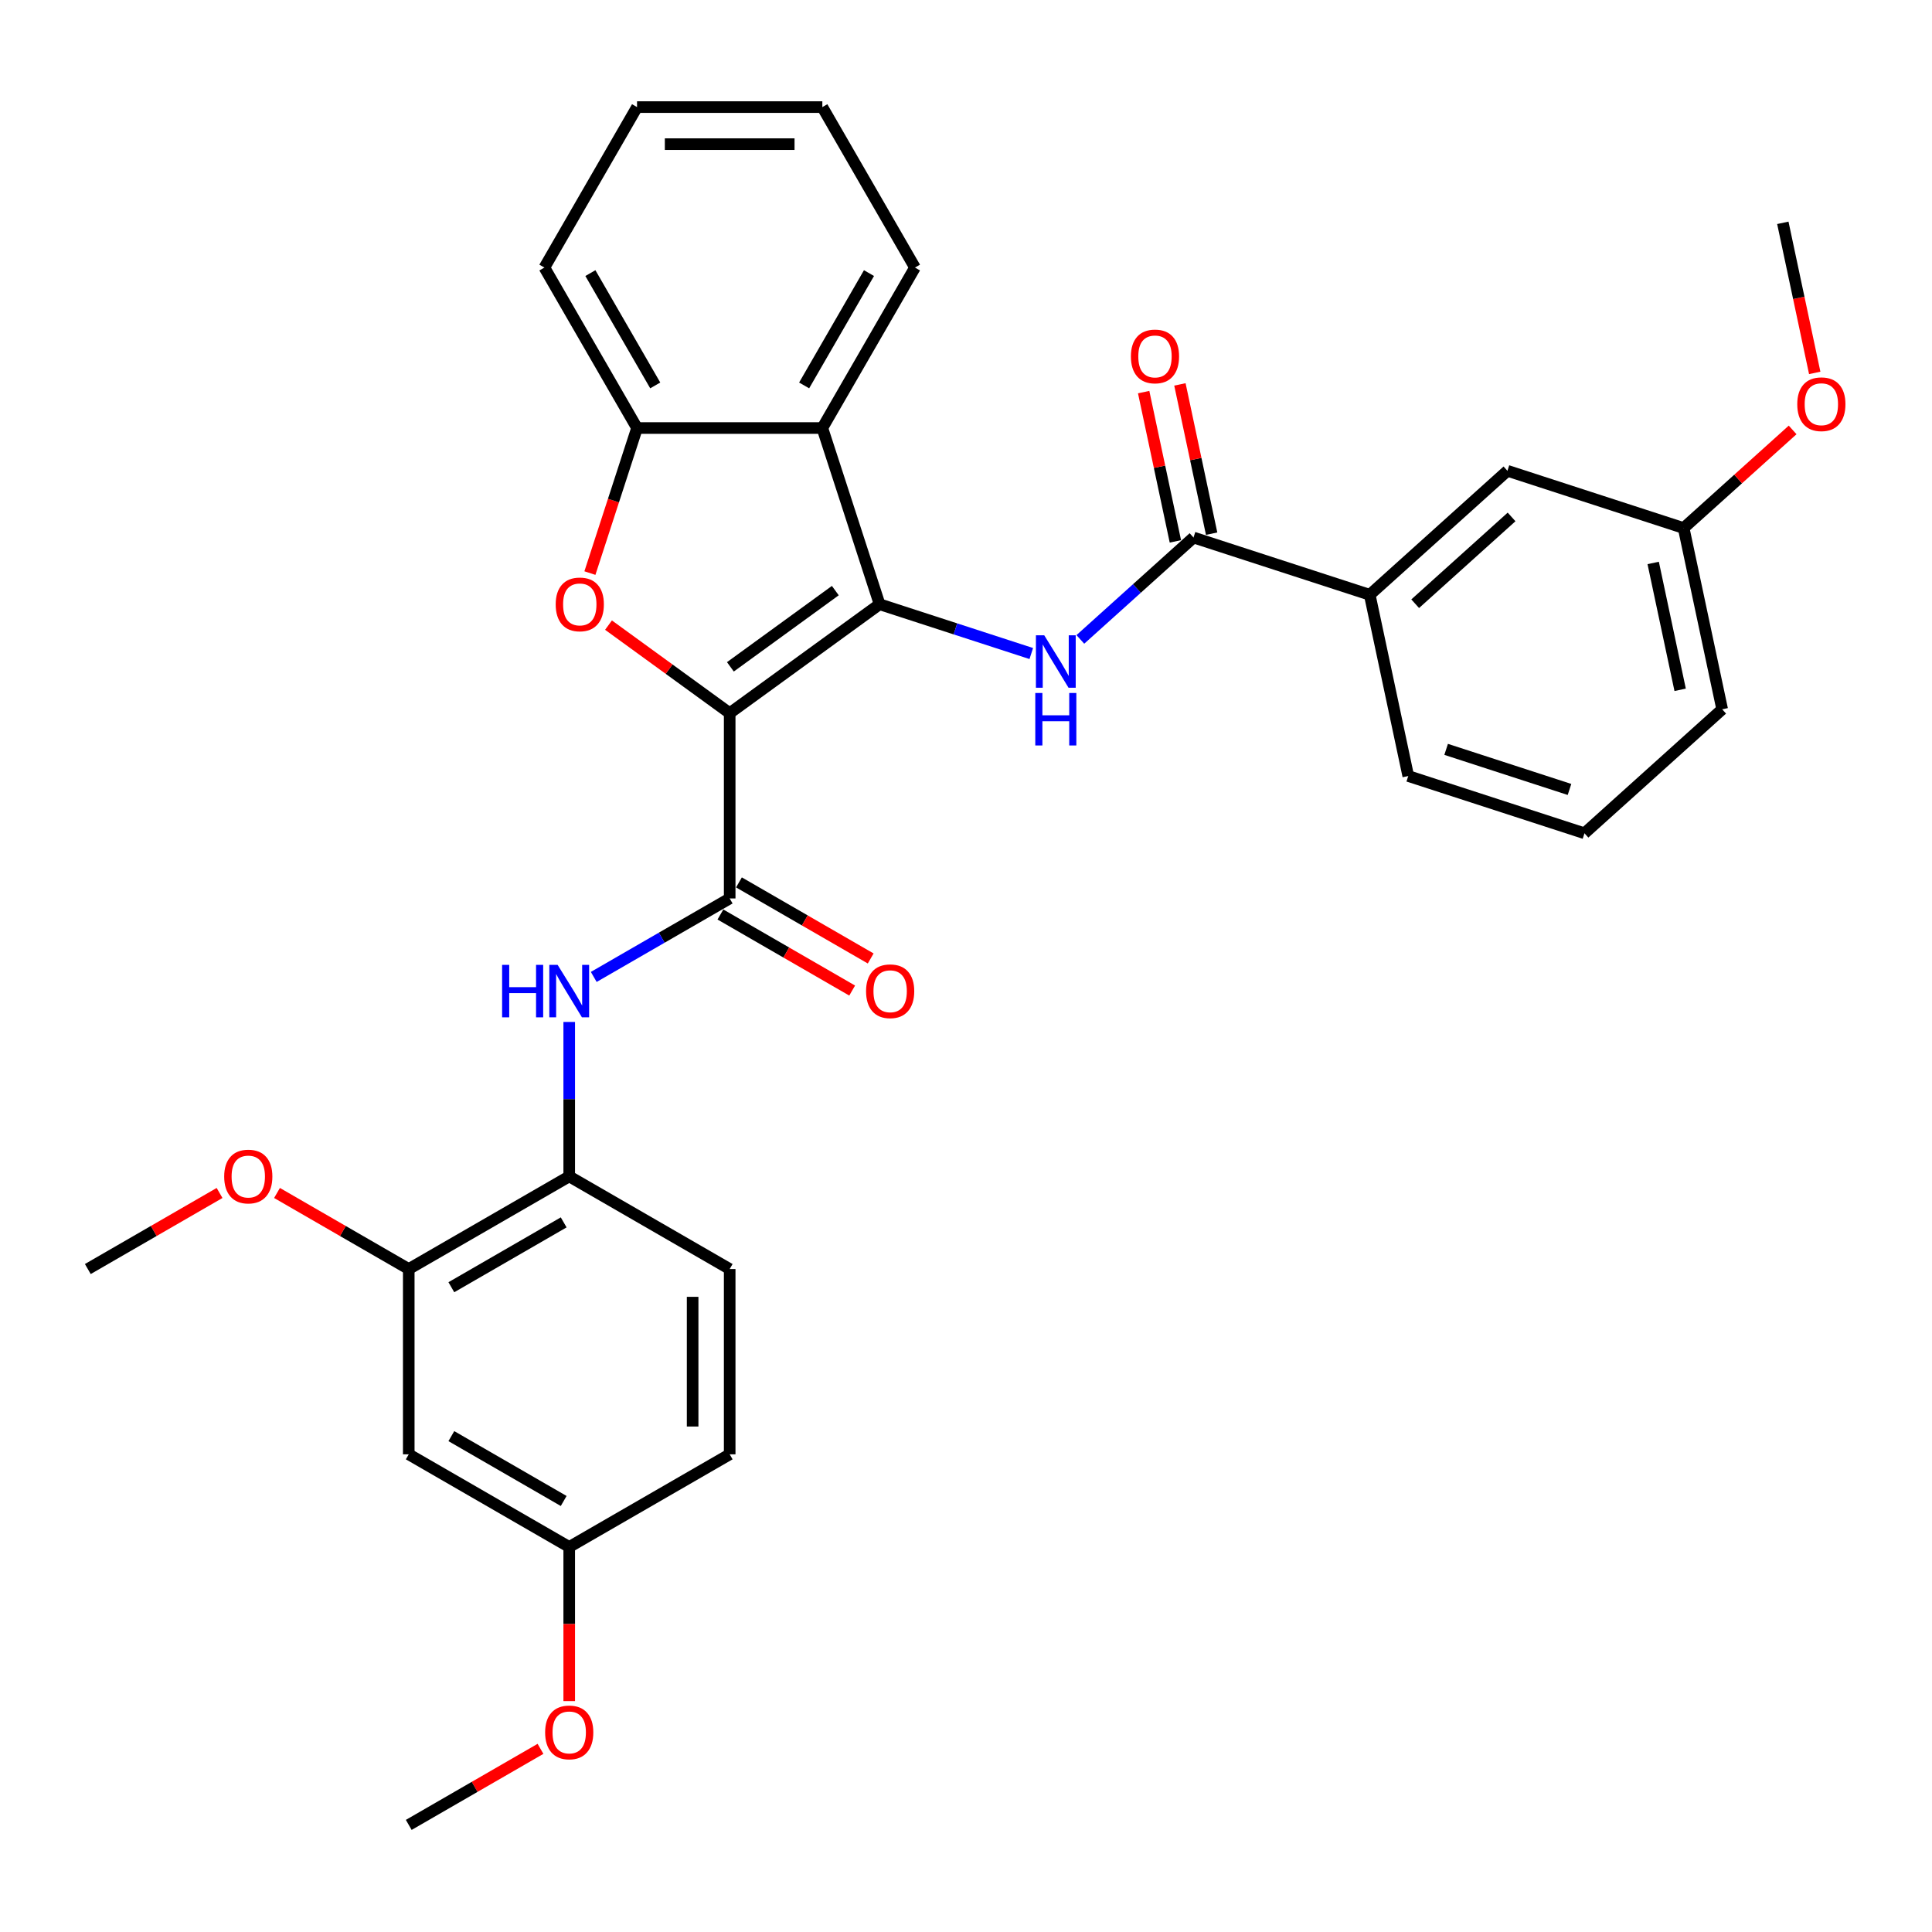 <?xml version='1.0' encoding='iso-8859-1'?>
<svg version='1.1' baseProfile='full'
              xmlns='http://www.w3.org/2000/svg'
                      xmlns:rdkit='http://www.rdkit.org/xml'
                      xmlns:xlink='http://www.w3.org/1999/xlink'
                  xml:space='preserve'
width='1000px' height='1000px' viewBox='0 0 1000 1000'>
<!-- END OF HEADER -->
<rect style='opacity:1.0;fill:#FFFFFF;stroke:none' width='1000' height='1000' x='0' y='0'> </rect>
<path class='bond-0' d='M 377.684,369.13 L 455.274,312.758' style='fill:none;fill-rule:evenodd;stroke:#000000;stroke-width:6px;stroke-linecap:butt;stroke-linejoin:miter;stroke-opacity:1' />
<path class='bond-0' d='M 378.048,345.157 L 432.361,305.696' style='fill:none;fill-rule:evenodd;stroke:#000000;stroke-width:6px;stroke-linecap:butt;stroke-linejoin:miter;stroke-opacity:1' />
<path class='bond-1' d='M 377.684,369.13 L 346.322,346.344' style='fill:none;fill-rule:evenodd;stroke:#000000;stroke-width:6px;stroke-linecap:butt;stroke-linejoin:miter;stroke-opacity:1' />
<path class='bond-1' d='M 346.322,346.344 L 314.96,323.558' style='fill:none;fill-rule:evenodd;stroke:#FF0000;stroke-width:6px;stroke-linecap:butt;stroke-linejoin:miter;stroke-opacity:1' />
<path class='bond-2' d='M 377.684,369.13 L 377.684,465.037' style='fill:none;fill-rule:evenodd;stroke:#000000;stroke-width:6px;stroke-linecap:butt;stroke-linejoin:miter;stroke-opacity:1' />
<path class='bond-3' d='M 455.274,312.758 L 494.532,325.513' style='fill:none;fill-rule:evenodd;stroke:#000000;stroke-width:6px;stroke-linecap:butt;stroke-linejoin:miter;stroke-opacity:1' />
<path class='bond-3' d='M 494.532,325.513 L 533.789,338.269' style='fill:none;fill-rule:evenodd;stroke:#0000FF;stroke-width:6px;stroke-linecap:butt;stroke-linejoin:miter;stroke-opacity:1' />
<path class='bond-4' d='M 455.274,312.758 L 425.638,221.545' style='fill:none;fill-rule:evenodd;stroke:#000000;stroke-width:6px;stroke-linecap:butt;stroke-linejoin:miter;stroke-opacity:1' />
<path class='bond-6' d='M 305.336,296.627 L 317.534,259.086' style='fill:none;fill-rule:evenodd;stroke:#FF0000;stroke-width:6px;stroke-linecap:butt;stroke-linejoin:miter;stroke-opacity:1' />
<path class='bond-6' d='M 317.534,259.086 L 329.731,221.545' style='fill:none;fill-rule:evenodd;stroke:#000000;stroke-width:6px;stroke-linecap:butt;stroke-linejoin:miter;stroke-opacity:1' />
<path class='bond-7' d='M 377.684,465.037 L 342.505,485.348' style='fill:none;fill-rule:evenodd;stroke:#000000;stroke-width:6px;stroke-linecap:butt;stroke-linejoin:miter;stroke-opacity:1' />
<path class='bond-7' d='M 342.505,485.348 L 307.325,505.659' style='fill:none;fill-rule:evenodd;stroke:#0000FF;stroke-width:6px;stroke-linecap:butt;stroke-linejoin:miter;stroke-opacity:1' />
<path class='bond-12' d='M 372.889,473.343 L 406.985,493.028' style='fill:none;fill-rule:evenodd;stroke:#000000;stroke-width:6px;stroke-linecap:butt;stroke-linejoin:miter;stroke-opacity:1' />
<path class='bond-12' d='M 406.985,493.028 L 441.081,512.713' style='fill:none;fill-rule:evenodd;stroke:#FF0000;stroke-width:6px;stroke-linecap:butt;stroke-linejoin:miter;stroke-opacity:1' />
<path class='bond-12' d='M 382.48,456.731 L 416.576,476.417' style='fill:none;fill-rule:evenodd;stroke:#000000;stroke-width:6px;stroke-linecap:butt;stroke-linejoin:miter;stroke-opacity:1' />
<path class='bond-12' d='M 416.576,476.417 L 450.672,496.102' style='fill:none;fill-rule:evenodd;stroke:#FF0000;stroke-width:6px;stroke-linecap:butt;stroke-linejoin:miter;stroke-opacity:1' />
<path class='bond-5' d='M 559.185,330.961 L 588.472,304.591' style='fill:none;fill-rule:evenodd;stroke:#0000FF;stroke-width:6px;stroke-linecap:butt;stroke-linejoin:miter;stroke-opacity:1' />
<path class='bond-5' d='M 588.472,304.591 L 617.759,278.221' style='fill:none;fill-rule:evenodd;stroke:#000000;stroke-width:6px;stroke-linecap:butt;stroke-linejoin:miter;stroke-opacity:1' />
<path class='bond-20' d='M 425.638,221.545 L 473.591,138.488' style='fill:none;fill-rule:evenodd;stroke:#000000;stroke-width:6px;stroke-linecap:butt;stroke-linejoin:miter;stroke-opacity:1' />
<path class='bond-20' d='M 416.219,199.496 L 449.786,141.356' style='fill:none;fill-rule:evenodd;stroke:#000000;stroke-width:6px;stroke-linecap:butt;stroke-linejoin:miter;stroke-opacity:1' />
<path class='bond-32' d='M 425.638,221.545 L 329.731,221.545' style='fill:none;fill-rule:evenodd;stroke:#000000;stroke-width:6px;stroke-linecap:butt;stroke-linejoin:miter;stroke-opacity:1' />
<path class='bond-10' d='M 617.759,278.221 L 708.972,307.857' style='fill:none;fill-rule:evenodd;stroke:#000000;stroke-width:6px;stroke-linecap:butt;stroke-linejoin:miter;stroke-opacity:1' />
<path class='bond-13' d='M 627.14,276.227 L 618.93,237.598' style='fill:none;fill-rule:evenodd;stroke:#000000;stroke-width:6px;stroke-linecap:butt;stroke-linejoin:miter;stroke-opacity:1' />
<path class='bond-13' d='M 618.93,237.598 L 610.719,198.969' style='fill:none;fill-rule:evenodd;stroke:#FF0000;stroke-width:6px;stroke-linecap:butt;stroke-linejoin:miter;stroke-opacity:1' />
<path class='bond-13' d='M 608.378,280.215 L 600.168,241.586' style='fill:none;fill-rule:evenodd;stroke:#000000;stroke-width:6px;stroke-linecap:butt;stroke-linejoin:miter;stroke-opacity:1' />
<path class='bond-13' d='M 600.168,241.586 L 591.957,202.957' style='fill:none;fill-rule:evenodd;stroke:#FF0000;stroke-width:6px;stroke-linecap:butt;stroke-linejoin:miter;stroke-opacity:1' />
<path class='bond-23' d='M 329.731,221.545 L 281.778,138.488' style='fill:none;fill-rule:evenodd;stroke:#000000;stroke-width:6px;stroke-linecap:butt;stroke-linejoin:miter;stroke-opacity:1' />
<path class='bond-23' d='M 339.15,199.496 L 305.582,141.356' style='fill:none;fill-rule:evenodd;stroke:#000000;stroke-width:6px;stroke-linecap:butt;stroke-linejoin:miter;stroke-opacity:1' />
<path class='bond-8' d='M 294.627,528.968 L 294.627,568.932' style='fill:none;fill-rule:evenodd;stroke:#0000FF;stroke-width:6px;stroke-linecap:butt;stroke-linejoin:miter;stroke-opacity:1' />
<path class='bond-8' d='M 294.627,568.932 L 294.627,608.897' style='fill:none;fill-rule:evenodd;stroke:#000000;stroke-width:6px;stroke-linecap:butt;stroke-linejoin:miter;stroke-opacity:1' />
<path class='bond-9' d='M 294.627,608.897 L 211.569,656.85' style='fill:none;fill-rule:evenodd;stroke:#000000;stroke-width:6px;stroke-linecap:butt;stroke-linejoin:miter;stroke-opacity:1' />
<path class='bond-9' d='M 291.759,632.701 L 233.619,666.268' style='fill:none;fill-rule:evenodd;stroke:#000000;stroke-width:6px;stroke-linecap:butt;stroke-linejoin:miter;stroke-opacity:1' />
<path class='bond-15' d='M 294.627,608.897 L 377.684,656.85' style='fill:none;fill-rule:evenodd;stroke:#000000;stroke-width:6px;stroke-linecap:butt;stroke-linejoin:miter;stroke-opacity:1' />
<path class='bond-11' d='M 211.569,656.85 L 211.569,752.756' style='fill:none;fill-rule:evenodd;stroke:#000000;stroke-width:6px;stroke-linecap:butt;stroke-linejoin:miter;stroke-opacity:1' />
<path class='bond-19' d='M 211.569,656.85 L 177.474,637.165' style='fill:none;fill-rule:evenodd;stroke:#000000;stroke-width:6px;stroke-linecap:butt;stroke-linejoin:miter;stroke-opacity:1' />
<path class='bond-19' d='M 177.474,637.165 L 143.378,617.479' style='fill:none;fill-rule:evenodd;stroke:#FF0000;stroke-width:6px;stroke-linecap:butt;stroke-linejoin:miter;stroke-opacity:1' />
<path class='bond-14' d='M 708.972,307.857 L 780.244,243.684' style='fill:none;fill-rule:evenodd;stroke:#000000;stroke-width:6px;stroke-linecap:butt;stroke-linejoin:miter;stroke-opacity:1' />
<path class='bond-14' d='M 732.498,312.486 L 782.388,267.564' style='fill:none;fill-rule:evenodd;stroke:#000000;stroke-width:6px;stroke-linecap:butt;stroke-linejoin:miter;stroke-opacity:1' />
<path class='bond-24' d='M 708.972,307.857 L 728.912,401.668' style='fill:none;fill-rule:evenodd;stroke:#000000;stroke-width:6px;stroke-linecap:butt;stroke-linejoin:miter;stroke-opacity:1' />
<path class='bond-34' d='M 211.569,752.756 L 294.627,800.71' style='fill:none;fill-rule:evenodd;stroke:#000000;stroke-width:6px;stroke-linecap:butt;stroke-linejoin:miter;stroke-opacity:1' />
<path class='bond-34' d='M 233.619,743.338 L 291.759,776.905' style='fill:none;fill-rule:evenodd;stroke:#000000;stroke-width:6px;stroke-linecap:butt;stroke-linejoin:miter;stroke-opacity:1' />
<path class='bond-17' d='M 780.244,243.684 L 871.457,273.32' style='fill:none;fill-rule:evenodd;stroke:#000000;stroke-width:6px;stroke-linecap:butt;stroke-linejoin:miter;stroke-opacity:1' />
<path class='bond-18' d='M 377.684,656.85 L 377.684,752.756' style='fill:none;fill-rule:evenodd;stroke:#000000;stroke-width:6px;stroke-linecap:butt;stroke-linejoin:miter;stroke-opacity:1' />
<path class='bond-18' d='M 358.503,671.236 L 358.503,738.37' style='fill:none;fill-rule:evenodd;stroke:#000000;stroke-width:6px;stroke-linecap:butt;stroke-linejoin:miter;stroke-opacity:1' />
<path class='bond-16' d='M 294.627,800.71 L 377.684,752.756' style='fill:none;fill-rule:evenodd;stroke:#000000;stroke-width:6px;stroke-linecap:butt;stroke-linejoin:miter;stroke-opacity:1' />
<path class='bond-21' d='M 294.627,800.71 L 294.627,840.597' style='fill:none;fill-rule:evenodd;stroke:#000000;stroke-width:6px;stroke-linecap:butt;stroke-linejoin:miter;stroke-opacity:1' />
<path class='bond-21' d='M 294.627,840.597 L 294.627,880.485' style='fill:none;fill-rule:evenodd;stroke:#FF0000;stroke-width:6px;stroke-linecap:butt;stroke-linejoin:miter;stroke-opacity:1' />
<path class='bond-22' d='M 871.457,273.32 L 899.66,247.926' style='fill:none;fill-rule:evenodd;stroke:#000000;stroke-width:6px;stroke-linecap:butt;stroke-linejoin:miter;stroke-opacity:1' />
<path class='bond-22' d='M 899.66,247.926 L 927.864,222.531' style='fill:none;fill-rule:evenodd;stroke:#FF0000;stroke-width:6px;stroke-linecap:butt;stroke-linejoin:miter;stroke-opacity:1' />
<path class='bond-35' d='M 871.457,273.32 L 891.397,367.131' style='fill:none;fill-rule:evenodd;stroke:#000000;stroke-width:6px;stroke-linecap:butt;stroke-linejoin:miter;stroke-opacity:1' />
<path class='bond-35' d='M 855.686,291.38 L 869.644,357.047' style='fill:none;fill-rule:evenodd;stroke:#000000;stroke-width:6px;stroke-linecap:butt;stroke-linejoin:miter;stroke-opacity:1' />
<path class='bond-27' d='M 113.647,617.479 L 79.55,637.165' style='fill:none;fill-rule:evenodd;stroke:#FF0000;stroke-width:6px;stroke-linecap:butt;stroke-linejoin:miter;stroke-opacity:1' />
<path class='bond-27' d='M 79.55,637.165 L 45.455,656.85' style='fill:none;fill-rule:evenodd;stroke:#000000;stroke-width:6px;stroke-linecap:butt;stroke-linejoin:miter;stroke-opacity:1' />
<path class='bond-30' d='M 473.591,138.488 L 425.638,55.431' style='fill:none;fill-rule:evenodd;stroke:#000000;stroke-width:6px;stroke-linecap:butt;stroke-linejoin:miter;stroke-opacity:1' />
<path class='bond-28' d='M 279.761,905.199 L 245.665,924.884' style='fill:none;fill-rule:evenodd;stroke:#FF0000;stroke-width:6px;stroke-linecap:butt;stroke-linejoin:miter;stroke-opacity:1' />
<path class='bond-28' d='M 245.665,924.884 L 211.569,944.569' style='fill:none;fill-rule:evenodd;stroke:#000000;stroke-width:6px;stroke-linecap:butt;stroke-linejoin:miter;stroke-opacity:1' />
<path class='bond-29' d='M 939.3,193.015 L 931.045,154.175' style='fill:none;fill-rule:evenodd;stroke:#FF0000;stroke-width:6px;stroke-linecap:butt;stroke-linejoin:miter;stroke-opacity:1' />
<path class='bond-29' d='M 931.045,154.175 L 922.789,115.336' style='fill:none;fill-rule:evenodd;stroke:#000000;stroke-width:6px;stroke-linecap:butt;stroke-linejoin:miter;stroke-opacity:1' />
<path class='bond-31' d='M 281.778,138.488 L 329.731,55.431' style='fill:none;fill-rule:evenodd;stroke:#000000;stroke-width:6px;stroke-linecap:butt;stroke-linejoin:miter;stroke-opacity:1' />
<path class='bond-25' d='M 728.912,401.668 L 820.124,431.305' style='fill:none;fill-rule:evenodd;stroke:#000000;stroke-width:6px;stroke-linecap:butt;stroke-linejoin:miter;stroke-opacity:1' />
<path class='bond-25' d='M 748.521,387.871 L 812.37,408.617' style='fill:none;fill-rule:evenodd;stroke:#000000;stroke-width:6px;stroke-linecap:butt;stroke-linejoin:miter;stroke-opacity:1' />
<path class='bond-26' d='M 820.124,431.305 L 891.397,367.131' style='fill:none;fill-rule:evenodd;stroke:#000000;stroke-width:6px;stroke-linecap:butt;stroke-linejoin:miter;stroke-opacity:1' />
<path class='bond-33' d='M 425.638,55.431 L 329.731,55.431' style='fill:none;fill-rule:evenodd;stroke:#000000;stroke-width:6px;stroke-linecap:butt;stroke-linejoin:miter;stroke-opacity:1' />
<path class='bond-33' d='M 411.252,74.612 L 344.117,74.612' style='fill:none;fill-rule:evenodd;stroke:#000000;stroke-width:6px;stroke-linecap:butt;stroke-linejoin:miter;stroke-opacity:1' />
<path  class='atom-2' d='M 287.627 312.835
Q 287.627 306.313, 290.849 302.669
Q 294.072 299.024, 300.094 299.024
Q 306.117 299.024, 309.34 302.669
Q 312.562 306.313, 312.562 312.835
Q 312.562 319.433, 309.301 323.193
Q 306.041 326.914, 300.094 326.914
Q 294.11 326.914, 290.849 323.193
Q 287.627 319.471, 287.627 312.835
M 300.094 323.845
Q 304.238 323.845, 306.463 321.083
Q 308.726 318.282, 308.726 312.835
Q 308.726 307.502, 306.463 304.817
Q 304.238 302.093, 300.094 302.093
Q 295.951 302.093, 293.688 304.779
Q 291.463 307.464, 291.463 312.835
Q 291.463 318.321, 293.688 321.083
Q 295.951 323.845, 300.094 323.845
' fill='#FF0000'/>
<path  class='atom-4' d='M 540.483 328.814
L 549.383 343.2
Q 550.266 344.62, 551.685 347.19
Q 553.104 349.76, 553.181 349.914
L 553.181 328.814
L 556.787 328.814
L 556.787 355.975
L 553.066 355.975
L 543.514 340.246
Q 542.401 338.405, 541.212 336.295
Q 540.061 334.185, 539.716 333.533
L 539.716 355.975
L 536.187 355.975
L 536.187 328.814
L 540.483 328.814
' fill='#0000FF'/>
<path  class='atom-4' d='M 535.861 358.691
L 539.543 358.691
L 539.543 370.238
L 553.431 370.238
L 553.431 358.691
L 557.113 358.691
L 557.113 385.852
L 553.431 385.852
L 553.431 373.307
L 539.543 373.307
L 539.543 385.852
L 535.861 385.852
L 535.861 358.691
' fill='#0000FF'/>
<path  class='atom-8' d='M 259.89 499.41
L 263.572 499.41
L 263.572 510.957
L 277.46 510.957
L 277.46 499.41
L 281.143 499.41
L 281.143 526.571
L 277.46 526.571
L 277.46 514.026
L 263.572 514.026
L 263.572 526.571
L 259.89 526.571
L 259.89 499.41
' fill='#0000FF'/>
<path  class='atom-8' d='M 288.623 499.41
L 297.523 513.796
Q 298.406 515.215, 299.825 517.786
Q 301.245 520.356, 301.321 520.509
L 301.321 499.41
L 304.927 499.41
L 304.927 526.571
L 301.206 526.571
L 291.654 510.842
Q 290.541 509, 289.352 506.891
Q 288.201 504.781, 287.856 504.128
L 287.856 526.571
L 284.327 526.571
L 284.327 499.41
L 288.623 499.41
' fill='#0000FF'/>
<path  class='atom-13' d='M 448.274 513.067
Q 448.274 506.545, 451.497 502.901
Q 454.719 499.256, 460.742 499.256
Q 466.765 499.256, 469.987 502.901
Q 473.21 506.545, 473.21 513.067
Q 473.21 519.665, 469.949 523.425
Q 466.688 527.146, 460.742 527.146
Q 454.757 527.146, 451.497 523.425
Q 448.274 519.704, 448.274 513.067
M 460.742 524.077
Q 464.885 524.077, 467.11 521.315
Q 469.373 518.514, 469.373 513.067
Q 469.373 507.735, 467.11 505.049
Q 464.885 502.325, 460.742 502.325
Q 456.599 502.325, 454.335 505.011
Q 452.11 507.696, 452.11 513.067
Q 452.11 518.553, 454.335 521.315
Q 456.599 524.077, 460.742 524.077
' fill='#FF0000'/>
<path  class='atom-14' d='M 585.351 184.487
Q 585.351 177.965, 588.574 174.321
Q 591.796 170.676, 597.819 170.676
Q 603.842 170.676, 607.065 174.321
Q 610.287 177.965, 610.287 184.487
Q 610.287 191.085, 607.026 194.845
Q 603.765 198.566, 597.819 198.566
Q 591.835 198.566, 588.574 194.845
Q 585.351 191.123, 585.351 184.487
M 597.819 195.497
Q 601.962 195.497, 604.187 192.735
Q 606.451 189.934, 606.451 184.487
Q 606.451 179.154, 604.187 176.469
Q 601.962 173.745, 597.819 173.745
Q 593.676 173.745, 591.413 176.431
Q 589.188 179.116, 589.188 184.487
Q 589.188 189.973, 591.413 192.735
Q 593.676 195.497, 597.819 195.497
' fill='#FF0000'/>
<path  class='atom-20' d='M 116.044 608.973
Q 116.044 602.452, 119.267 598.807
Q 122.489 595.163, 128.512 595.163
Q 134.535 595.163, 137.757 598.807
Q 140.98 602.452, 140.98 608.973
Q 140.98 615.572, 137.719 619.331
Q 134.458 623.052, 128.512 623.052
Q 122.527 623.052, 119.267 619.331
Q 116.044 615.61, 116.044 608.973
M 128.512 619.983
Q 132.655 619.983, 134.88 617.221
Q 137.144 614.421, 137.144 608.973
Q 137.144 603.641, 134.88 600.956
Q 132.655 598.232, 128.512 598.232
Q 124.369 598.232, 122.105 600.917
Q 119.88 603.603, 119.88 608.973
Q 119.88 614.459, 122.105 617.221
Q 124.369 619.983, 128.512 619.983
' fill='#FF0000'/>
<path  class='atom-22' d='M 282.159 896.693
Q 282.159 890.171, 285.382 886.527
Q 288.604 882.882, 294.627 882.882
Q 300.65 882.882, 303.872 886.527
Q 307.095 890.171, 307.095 896.693
Q 307.095 903.291, 303.834 907.051
Q 300.573 910.772, 294.627 910.772
Q 288.642 910.772, 285.382 907.051
Q 282.159 903.33, 282.159 896.693
M 294.627 907.703
Q 298.77 907.703, 300.995 904.941
Q 303.259 902.14, 303.259 896.693
Q 303.259 891.361, 300.995 888.675
Q 298.77 885.951, 294.627 885.951
Q 290.484 885.951, 288.22 888.637
Q 285.995 891.322, 285.995 896.693
Q 285.995 902.179, 288.22 904.941
Q 290.484 907.703, 294.627 907.703
' fill='#FF0000'/>
<path  class='atom-23' d='M 930.261 209.223
Q 930.261 202.701, 933.484 199.057
Q 936.706 195.412, 942.729 195.412
Q 948.752 195.412, 951.975 199.057
Q 955.197 202.701, 955.197 209.223
Q 955.197 215.821, 951.936 219.581
Q 948.675 223.302, 942.729 223.302
Q 936.745 223.302, 933.484 219.581
Q 930.261 215.86, 930.261 209.223
M 942.729 220.233
Q 946.872 220.233, 949.097 217.471
Q 951.361 214.67, 951.361 209.223
Q 951.361 203.891, 949.097 201.205
Q 946.872 198.481, 942.729 198.481
Q 938.586 198.481, 936.323 201.167
Q 934.098 203.852, 934.098 209.223
Q 934.098 214.709, 936.323 217.471
Q 938.586 220.233, 942.729 220.233
' fill='#FF0000'/>
</svg>
